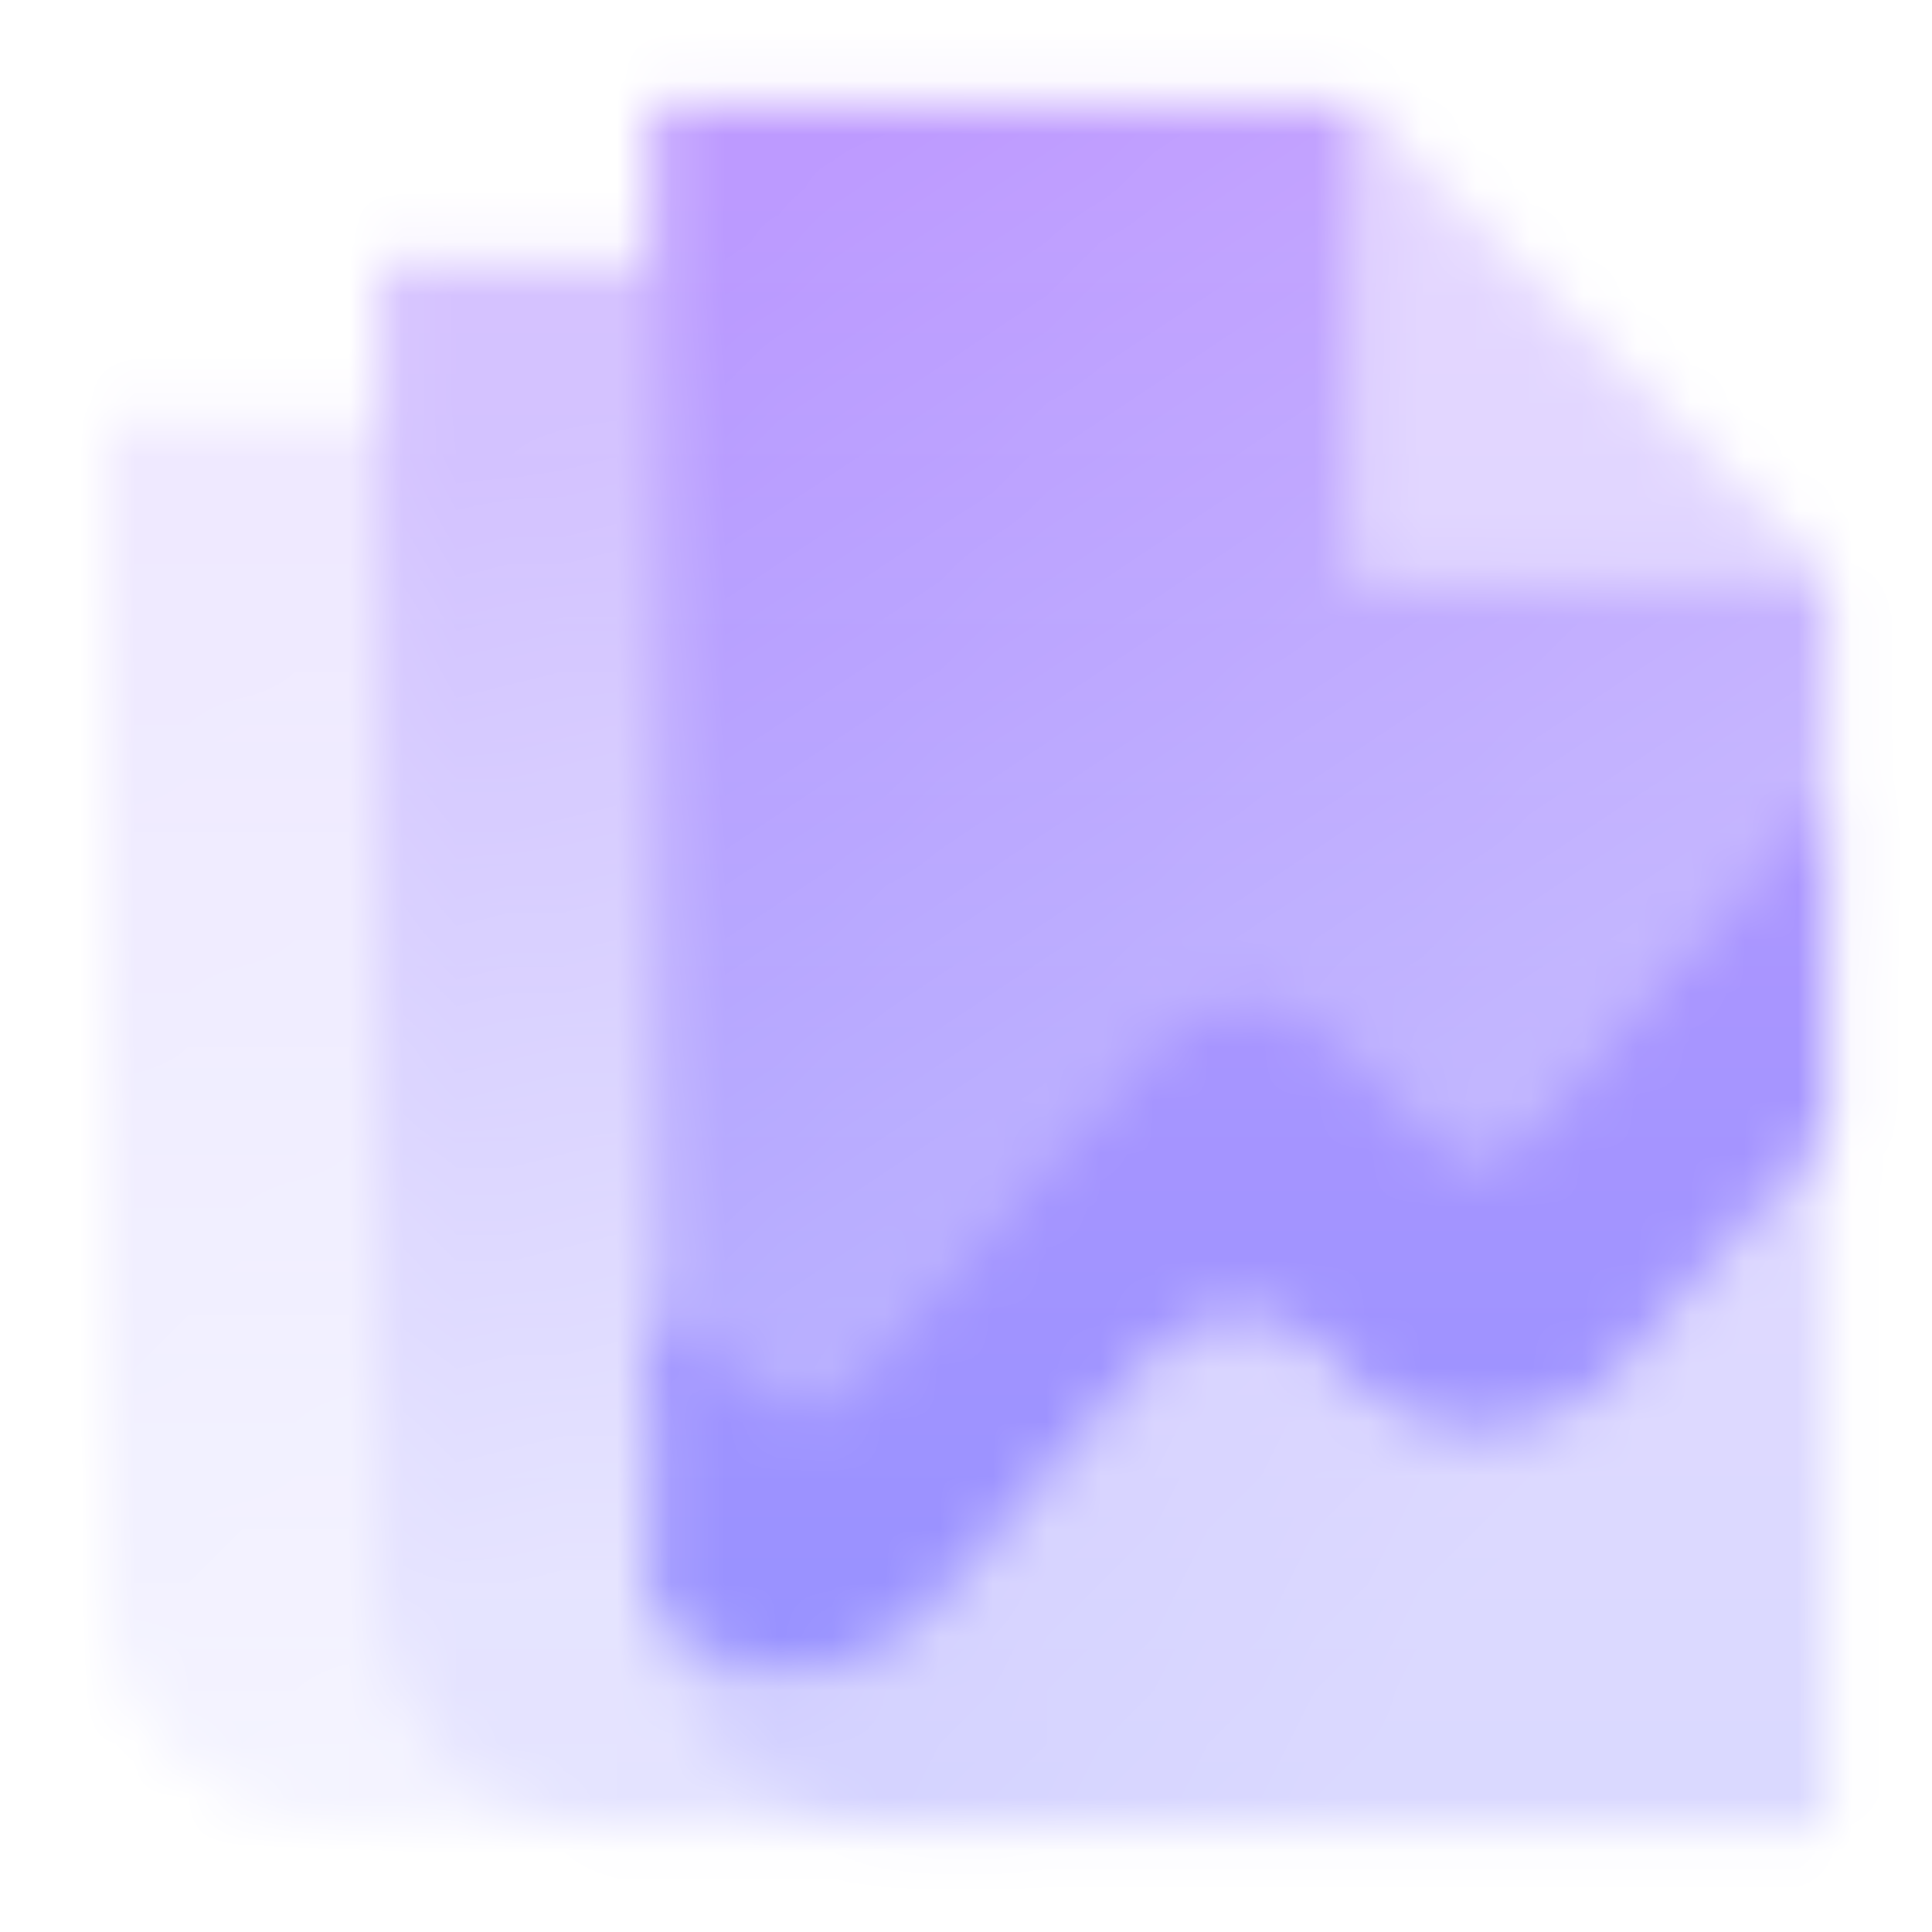 <svg width="36" height="36" viewBox="0 0 36 36" fill="none" xmlns="http://www.w3.org/2000/svg">
<g clip-path="url(#clip0_1_7009)">
<mask id="mask0_1_7009" style="mask-type:alpha" maskUnits="userSpaceOnUse" x="1" y="1" width="34" height="34">
<path fill-rule="evenodd" clip-rule="evenodd" d="M7.062 4.875H12.167V29.667C12.167 32.083 14.125 34.042 16.542 34.042H11.438C9.021 34.042 7.062 32.083 7.062 29.667V4.875Z" fill="url(#paint0_linear_1_7009)"/>
<path opacity="0.7" fill-rule="evenodd" clip-rule="evenodd" d="M7.063 7.792V29.667C7.063 32.083 9.021 34.042 11.438 34.042H6.333C3.917 34.042 1.958 32.083 1.958 29.667V7.792H7.063Z" fill="url(#paint1_linear_1_7009)"/>
<path fill-rule="evenodd" clip-rule="evenodd" d="M12.167 1.958H25.292V10.708H34.042V17.271L27.479 24.562L23.104 20.188L15.083 28.938L12.167 26.021V1.958Z" fill="url(#paint2_linear_1_7009)"/>
<path opacity="0.5" fill-rule="evenodd" clip-rule="evenodd" d="M34.042 16.59C33.854 16.648 33.675 16.76 33.525 16.933L29.198 21.939C28.778 22.425 28.066 23.074 27.479 23.104C26.946 23.131 26.507 22.674 26.092 22.24C26.03 22.176 25.969 22.112 25.908 22.05L24.808 20.936C23.886 20.003 22.376 20.054 21.518 21.047L16.592 26.745C16.496 26.857 16.391 26.997 16.279 27.146C15.929 27.615 15.511 28.172 15.083 28.208C14.718 28.239 14.345 27.855 13.999 27.498C13.84 27.335 13.688 27.177 13.544 27.068L12.511 26.284C12.402 26.201 12.286 26.142 12.167 26.105V29.667C12.167 32.083 14.126 34.042 16.542 34.042H34.042V16.59Z" fill="url(#paint3_linear_1_7009)"/>
<path fill-rule="evenodd" clip-rule="evenodd" d="M34.042 14.839L28.405 21.281C27.976 21.772 27.221 21.797 26.76 21.336L24.808 19.384C23.886 18.462 22.376 18.512 21.518 19.493L15.904 25.909C15.516 26.352 14.851 26.422 14.38 26.068L12.167 24.409V29.667C12.167 29.798 12.172 29.927 12.184 30.056L12.708 30.449C14.123 31.51 16.116 31.301 17.28 29.97L21.421 25.238C22.315 24.217 23.901 24.211 24.802 25.225L25.065 25.521C26.417 27.041 28.796 27.032 30.136 25.501L34.042 21.037V14.839Z" fill="black"/>
<path opacity="0.4" d="M25.292 1.958V10.708H34.042L25.292 1.958Z" fill="black"/>
</mask>
<g mask="url(#mask0_1_7009)">
<path d="M0.5 0.5H35.5V35.5H0.5V0.5Z" fill="url(#paint4_linear_1_7009)"/>
</g>
</g>
<defs>
<linearGradient id="paint0_linear_1_7009" x1="12.94" y1="7.573" x2="16.397" y2="28.602" gradientUnits="userSpaceOnUse">
<stop stop-opacity="0.6"/>
<stop offset="1" stop-opacity="0.25"/>
</linearGradient>
<linearGradient id="paint1_linear_1_7009" x1="7.835" y1="10.22" x2="12.02" y2="31.807" gradientUnits="userSpaceOnUse">
<stop stop-opacity="0.3"/>
<stop offset="1" stop-opacity="0.15"/>
</linearGradient>
<linearGradient id="paint2_linear_1_7009" x1="16.952" y1="1.958" x2="32.701" y2="24.051" gradientUnits="userSpaceOnUse">
<stop/>
<stop offset="1" stop-opacity="0.6"/>
</linearGradient>
<linearGradient id="paint3_linear_1_7009" x1="16.405" y1="7.573" x2="34.545" y2="20.104" gradientUnits="userSpaceOnUse">
<stop/>
<stop offset="1" stop-opacity="0.7"/>
</linearGradient>
<linearGradient id="paint4_linear_1_7009" x1="18" y1="0.5" x2="18" y2="35.5" gradientUnits="userSpaceOnUse">
<stop stop-color="#C09BFF"/>
<stop offset="1" stop-color="#9290FF"/>
</linearGradient>
<clipPath id="clip0_1_7009">
<rect width="36" height="36" fill="white"/>
</clipPath>
</defs>
</svg>